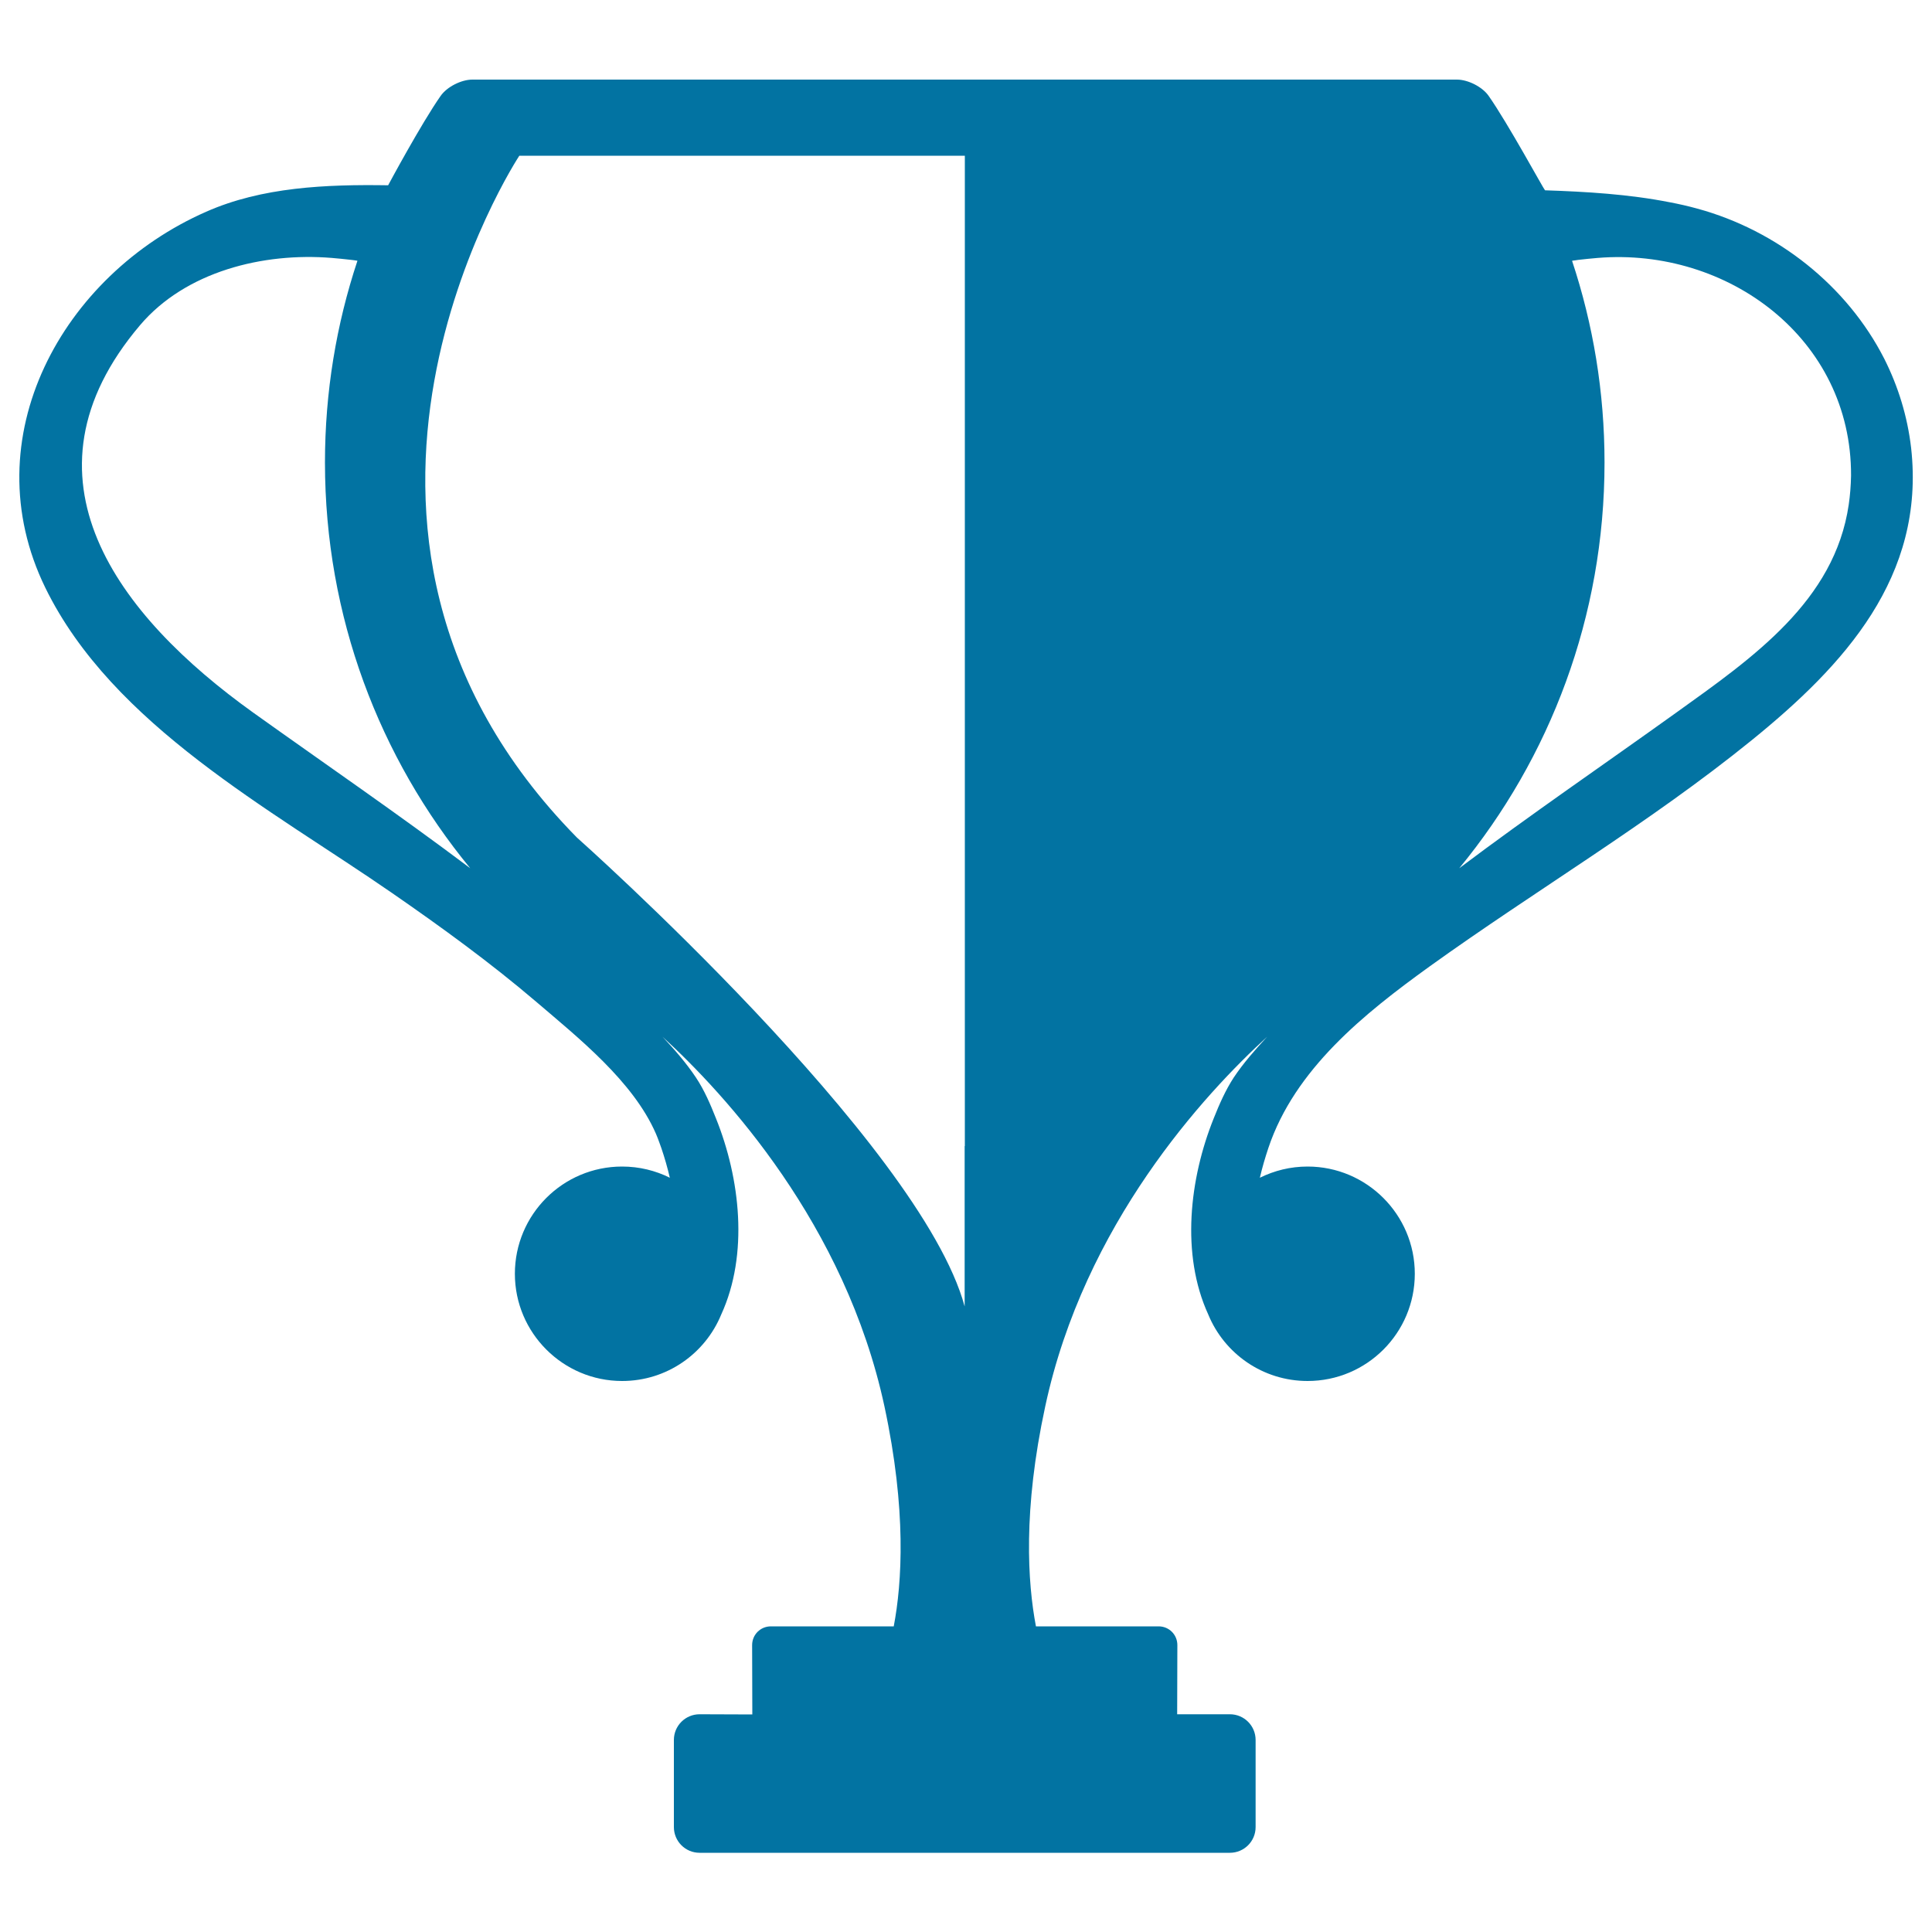 <svg xmlns="http://www.w3.org/2000/svg" viewBox="0 0 1000 1000" style="fill:#0273a2">
<title>Sportive Competition Trophy Symbol SVG icon</title>
<g><path d="M975.3,185.7C956.1,148,920,119.3,878.6,108c-4.7-1.3-9.5-2.4-14.3-3.3c-21.2-4.2-43.4-5.5-64.6-6.2c-0.9-0.9-19.1-34.5-29.2-48.9c-3.3-4.7-10.7-8.4-16.4-8.4l-254.8,0l-254.8,0c-5.7,0-13.1,3.7-16.4,8.4c-10.1,14.4-27.1,46.1-27.2,46.3c-32.1-0.5-65.3,0.9-94.2,13.7c-74.4,32.7-121.2,117-83.2,194.7c34.8,71.1,116.8,114.6,179.4,157.9c25.6,17.7,50.8,36,74.5,56.2c22.1,18.9,50.3,41.3,62.1,68.4c0.3,0.7,0.6,1.4,0.9,2.2c0.6,1.7,1.3,3.4,1.9,5.2c1.7,5,3.2,10.2,4.4,15.4c-7.4-3.7-15.8-5.8-24.7-5.8c-30.7,0-55.5,24.9-55.5,55.5s24.9,55.5,55.5,55.5c23.2,0,43-14.2,51.3-34.4c14.3-31.2,9.8-70.4-2.7-101.5c-2.9-7.3-6-14.6-10.4-21.2c-5-7.5-11.1-14.5-17.3-21.1c32.4,29.7,94.6,97,114.9,191.4c11.5,53.7,9.1,91.2,4.8,113.8H399c-5.4,0-9.7,4.3-9.7,9.7l0.1,35.9l-27.3-0.1c-7.3,0-13.3,5.9-13.3,13.3v45.1c0,7.3,5.9,13.3,13.3,13.3h274.5c7.3,0,13.3-5.9,13.3-13.3v-45.1c0-7.3-5.9-13.3-13.3-13.3l-27.3,0l0.1-35.8c0-5.4-4.3-9.7-9.7-9.7h-63.5c-4.3-22.6-6.8-60.1,4.8-113.8c20.2-94.4,82.4-161.7,114.9-191.4c-6.2,6.7-12.3,13.6-17.3,21.1c-4.3,6.6-7.5,13.9-10.4,21.2c-12.5,31.1-17.1,70.3-2.8,101.5c8.3,20.2,28.2,34.4,51.4,34.4c30.7,0,55.5-24.9,55.5-55.5s-24.9-55.5-55.5-55.5c-8.9,0-17.2,2.1-24.7,5.8c1.2-5.2,2.7-10.3,4.4-15.4c13.7-40.9,49.8-69.7,83.5-94c55.1-39.6,113.8-74.2,166.6-117c48-38.9,90-84.7,82.6-151.3C987.3,215.5,982.5,200,975.3,185.7z M131,368.8C61.2,318.8,5.7,247,72.5,168.3c23.6-27.8,63.7-37.7,99.2-34.8c3.3,0.3,6.7,0.6,10,1c0.3,0,3,0.4,2.9,0.4c0.1,0,0.3,0,0.4,0.1c-10.9,32.8-16.8,67.9-16.8,104.4c0,79.7,28.2,152.9,75.2,210C206.6,421.7,168.5,395.6,131,368.8z M499.3,593.2v83c-22.9-84.6-200.7-242.7-200.7-242.7C141.5,273.8,268.8,80.6,268.8,80.6h230.6V593.2z M956.9,261.2c-7.3,49.9-49.6,79.2-89.2,107.6c-37.5,26.9-75.6,52.9-112.4,80.6c47-57.1,75.2-130.3,75.2-210c0-36.5-5.9-71.6-16.8-104.4c0.1,0,0.3,0,0.4-0.1c0,0,2.6-0.3,2.9-0.4c3.3-0.4,6.7-0.7,10-1c67.2-5.5,131.4,41.7,131.1,112.7C958,251.4,957.6,256.4,956.9,261.2z"/></g>
</svg>
